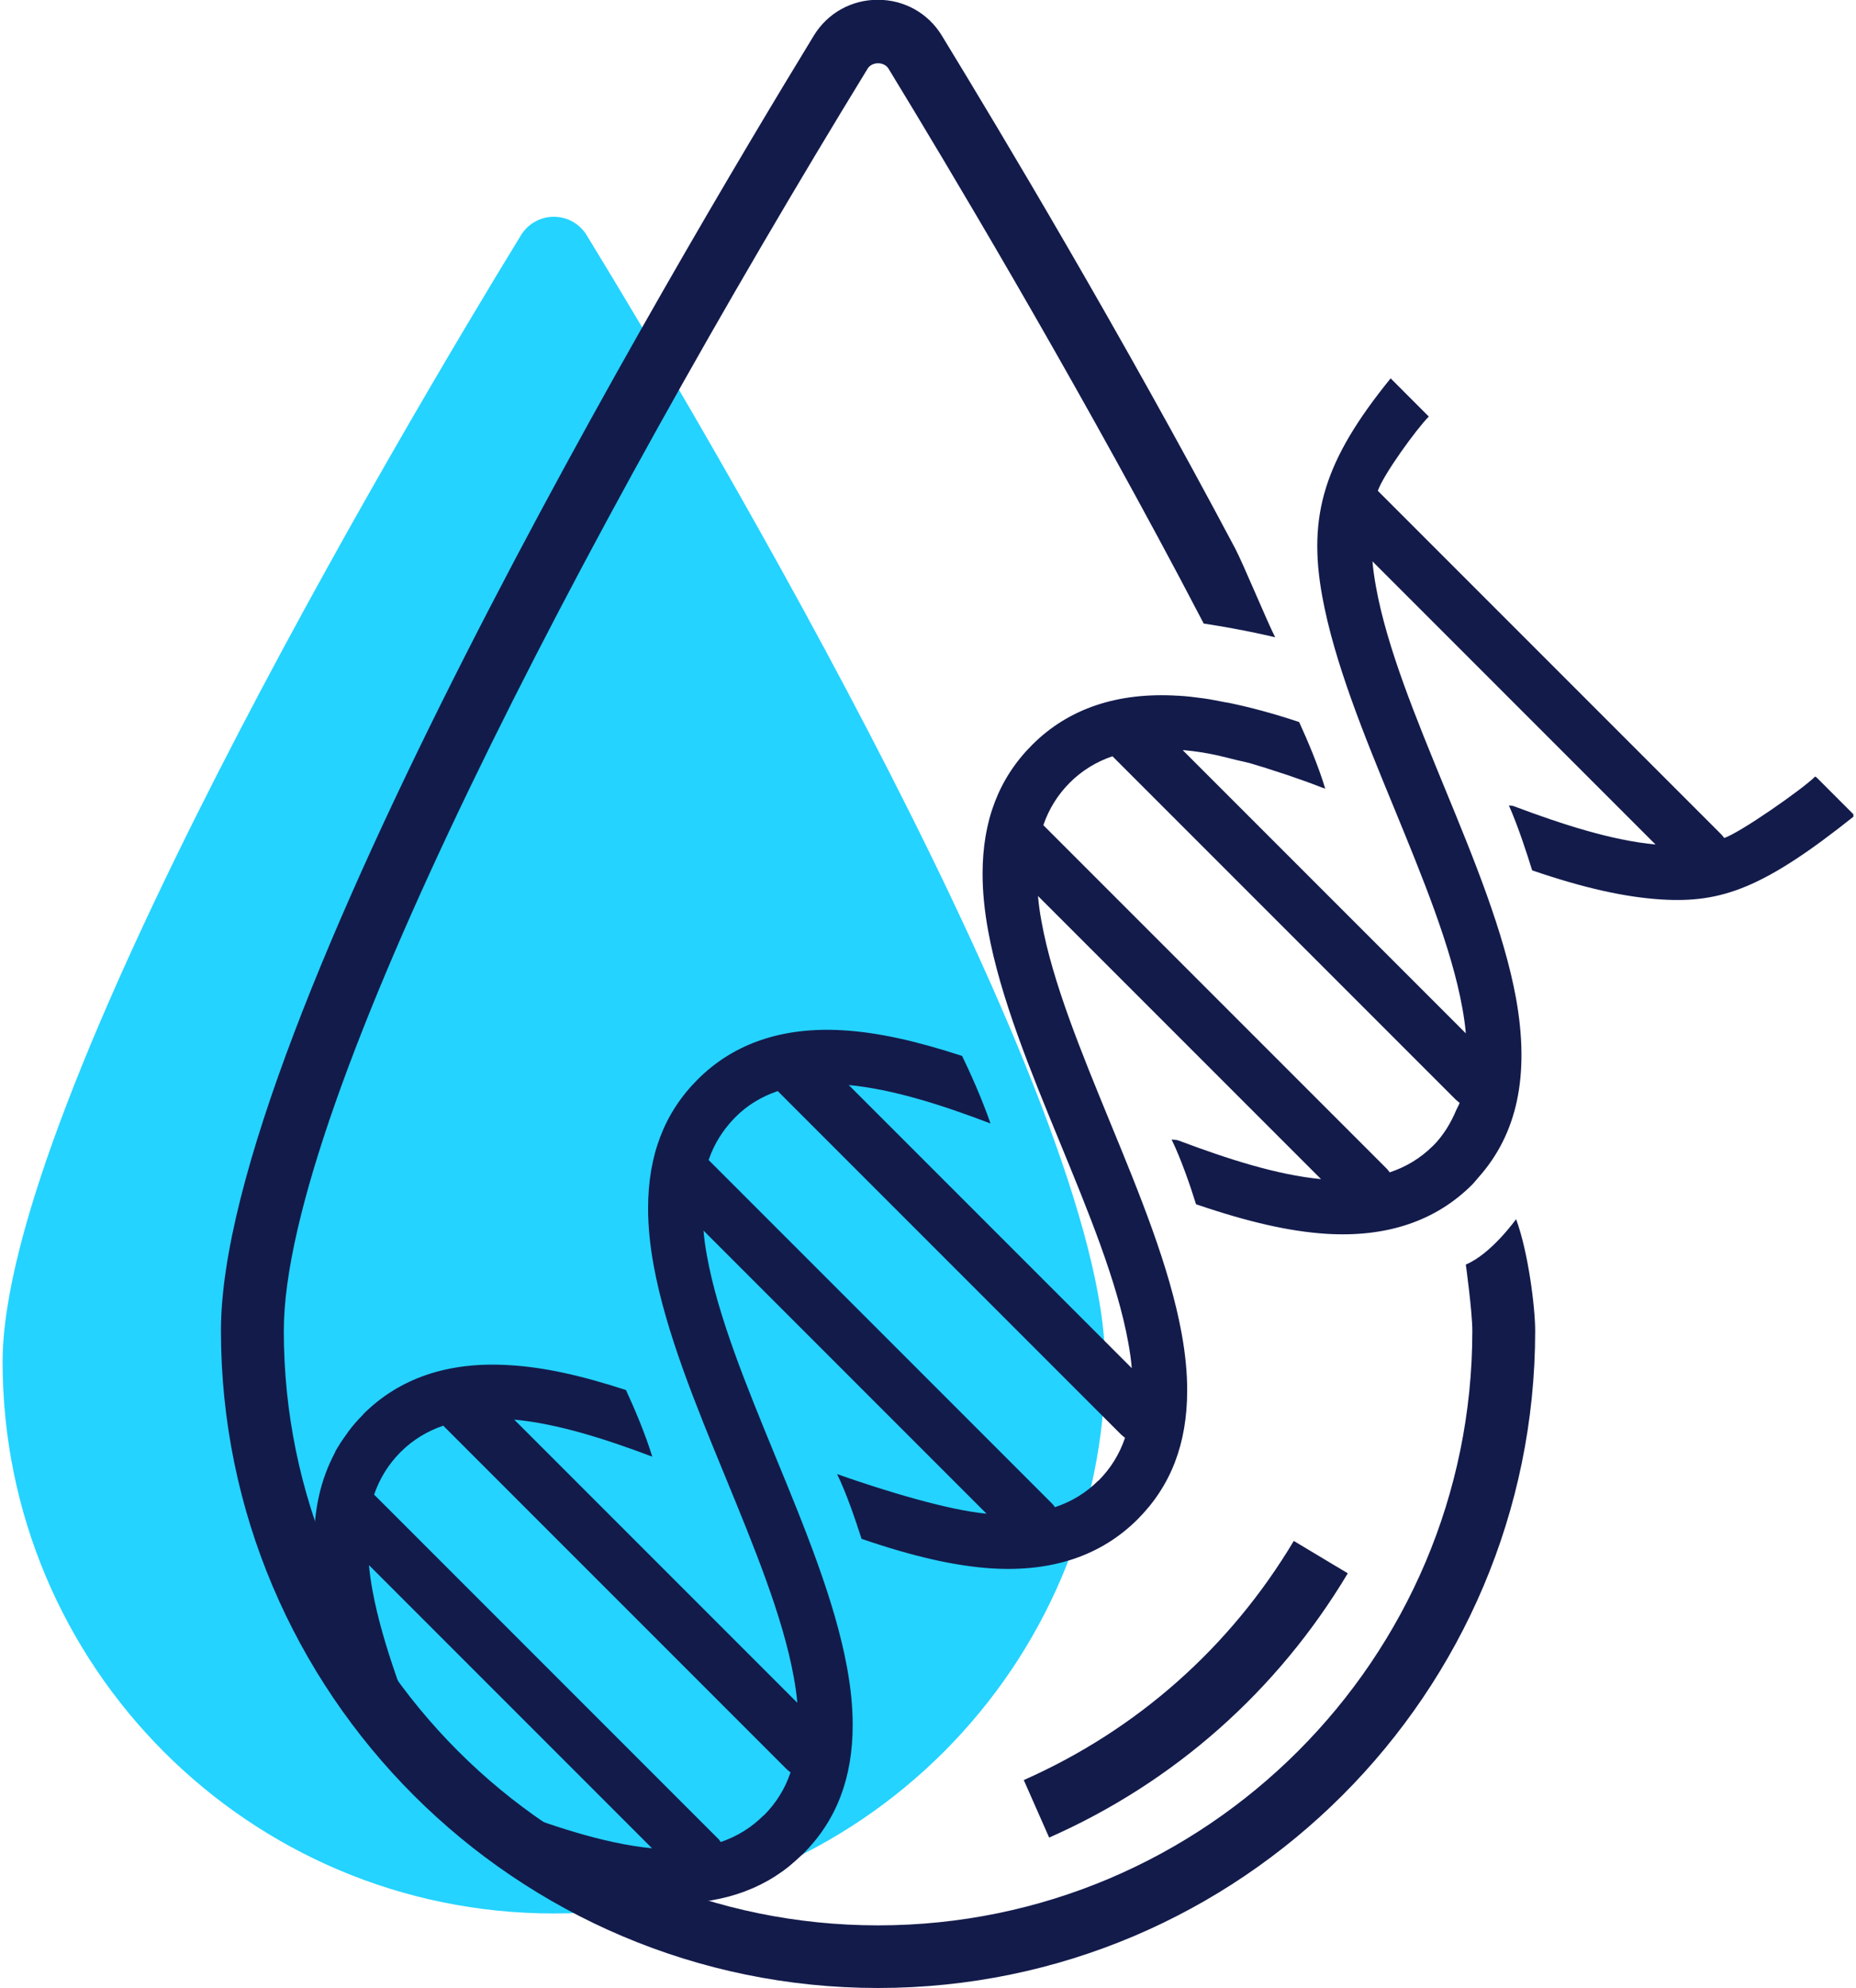 <svg xmlns="http://www.w3.org/2000/svg" width="113" height="121" viewBox="0 0 113 121" fill="none"><g clip-path="url(#clip0_2004_7463)"><path d="M67.292 82.892C67.292 101.429 52.269 116.465 33.718 116.465C15.167 116.465 0.159 101.429 0.159 82.892C0.159 67.104 24.492 26.133 31.72 14.314C32.145 13.619 32.91 13.194 33.718 13.194C34.54 13.194 35.291 13.619 35.717 14.314C42.944 26.133 67.278 67.118 67.278 82.906L67.292 82.892Z" fill="#24D3FF"></path><path d="M53.459 121C31.408 121 13.452 103.058 13.452 80.993C13.452 62.64 41.087 16.029 49.548 2.168C50.384 0.794 51.844 -0.014 53.445 -0.014C55.047 -0.014 56.507 0.794 57.343 2.168C60.999 8.163 68.198 20.181 75.213 33.403C75.695 34.324 77.155 37.853 77.637 38.789C77.637 38.789 75.879 38.349 73.286 37.952C73.286 37.952 72.322 36.11 71.841 35.203C64.868 22.08 57.725 10.133 54.097 4.181C53.828 3.741 53.091 3.741 52.822 4.181C35.631 32.27 17.279 67.203 17.279 81.007C17.279 100.961 33.505 117.188 53.459 117.188C73.414 117.188 89.641 100.961 89.641 81.007C89.641 79.845 89.244 76.968 89.244 76.968C90.803 76.316 92.305 74.204 92.305 74.204C93.056 76.231 93.467 79.618 93.467 80.993C93.467 103.044 75.525 121 53.459 121Z" fill="#131B4B"></path><path d="M63.876 111.845L62.331 108.344C69.219 105.297 74.902 100.266 78.77 93.79L82.058 95.76C77.778 102.917 71.486 108.486 63.876 111.845Z" fill="#131B4B"></path><path d="M110.516 47.263C109.751 48.029 105.953 50.679 104.975 51.005C104.918 50.92 104.847 50.835 104.777 50.764L83.887 29.874C84.227 28.882 86.254 26.09 86.991 25.354L84.667 23.029C80.628 28.004 79.607 31.363 80.5 36.28C81.237 40.333 83.079 44.812 84.865 49.148C86.58 53.329 88.365 57.637 89.032 61.35C89.131 61.889 89.202 62.399 89.244 62.895L72.011 45.662C72.011 45.662 72.068 45.662 72.11 45.662C72.748 45.719 73.386 45.818 74.052 45.96C74.449 46.045 74.86 46.158 75.271 46.257C75.568 46.328 75.866 46.385 76.163 46.47C76.745 46.64 77.326 46.824 77.921 47.023C78.048 47.065 78.176 47.108 78.318 47.15C79.026 47.391 79.749 47.646 80.472 47.929C80.472 47.929 80.614 47.972 80.684 48C80.259 46.583 79.593 45.038 79.097 43.947C77.524 43.423 76.135 43.054 74.846 42.785C74.76 42.771 74.675 42.757 74.59 42.743C74.137 42.657 73.683 42.558 73.244 42.502C72.734 42.431 72.238 42.374 71.77 42.346C71.756 42.346 71.728 42.346 71.713 42.346C68.043 42.119 65.053 43.125 62.842 45.336C60.815 47.363 59.823 49.942 59.823 53.187C59.823 54.264 59.937 55.426 60.163 56.659C60.9 60.713 62.743 65.191 64.528 69.528C66.243 73.708 68.029 78.016 68.695 81.73C68.794 82.268 68.865 82.778 68.907 83.274L51.674 66.041C54.353 66.296 57.329 67.246 60.305 68.38C59.752 66.778 59.001 65.148 58.576 64.27C55.713 63.334 53.417 62.838 51.348 62.711C47.678 62.484 44.688 63.49 42.477 65.701C40.45 67.728 39.458 70.307 39.458 73.552C39.458 74.629 39.572 75.791 39.798 77.025C40.535 81.078 42.378 85.556 44.163 89.893C45.878 94.073 47.664 98.382 48.33 102.095C48.429 102.633 48.5 103.143 48.542 103.639L31.309 86.406C33.917 86.647 36.822 87.568 39.713 88.66C39.274 87.228 38.608 85.683 38.112 84.606C35.292 83.685 33.024 83.203 30.983 83.09C27.313 82.863 24.323 83.87 22.112 86.08C22.112 86.08 22.112 86.08 22.112 86.094C21.772 86.435 21.46 86.789 21.191 87.157C21.162 87.2 21.134 87.242 21.105 87.285C20.85 87.625 20.624 87.979 20.411 88.348C20.411 88.348 20.411 88.362 20.411 88.376C19.972 89.198 19.632 90.091 19.419 91.055C19.008 92.897 19.008 94.995 19.447 97.404C19.518 97.772 19.603 98.141 19.674 98.495C21.417 101.868 23.657 104.957 26.292 107.65C24.762 103.909 23.288 100.111 22.679 96.808C22.579 96.27 22.509 95.76 22.466 95.264L39.699 112.497C36.709 112.213 33.336 111.037 30.714 110.031C30.657 110.017 30.601 110.031 30.558 110.003C30.813 110.64 31.054 111.306 31.267 111.93C33.109 113.262 35.065 114.438 37.134 115.416C38.055 115.6 38.976 115.756 39.869 115.813C43.157 116.04 45.906 115.303 48.032 113.602C48.287 113.39 48.542 113.163 48.783 112.936C48.826 112.908 48.854 112.879 48.897 112.837C50.923 110.81 51.915 108.231 51.915 104.986C51.915 103.909 51.802 102.747 51.575 101.514C50.838 97.46 48.996 92.982 47.21 88.645C45.495 84.465 43.71 80.156 43.044 76.443C42.944 75.905 42.874 75.395 42.831 74.899L60.064 92.132C57.74 91.919 53.899 90.757 50.966 89.722C51.547 90.913 52.085 92.514 52.454 93.662C55.642 94.754 58.165 95.32 60.39 95.462C64.061 95.689 67.051 94.683 69.262 92.472C71.288 90.445 72.28 87.866 72.28 84.621C72.28 83.544 72.167 82.382 71.94 81.148C71.203 77.095 69.361 72.617 67.575 68.28C65.861 64.1 64.075 59.791 63.409 56.078C63.309 55.54 63.239 55.03 63.196 54.534L80.429 71.767C77.751 71.512 74.76 70.548 71.784 69.428C71.643 69.372 71.487 69.372 71.331 69.358C71.912 70.548 72.465 72.163 72.819 73.297C76.008 74.388 78.53 74.955 80.755 75.097C84.426 75.324 87.416 74.318 89.627 72.107C89.769 71.965 89.882 71.809 90.01 71.668C92.376 69.017 93.141 65.46 92.305 60.783C91.568 56.73 89.726 52.252 87.94 47.915C86.226 43.735 84.44 39.426 83.774 35.713C83.675 35.175 83.604 34.665 83.561 34.169L100.794 51.402C98.116 51.147 95.126 50.183 92.149 49.063C92.05 49.035 91.965 49.035 91.866 49.021C92.447 50.339 92.971 51.968 93.283 52.975C96.429 54.052 98.924 54.605 101.134 54.746C104.805 54.973 107.37 54.08 112.925 49.644L110.601 47.32L110.516 47.263ZM88.862 67.132C88.819 67.274 88.734 67.402 88.677 67.529C88.507 67.94 88.309 68.323 88.082 68.691C87.841 69.06 87.572 69.428 87.246 69.74C86.481 70.505 85.588 71.03 84.61 71.356C84.553 71.271 84.482 71.186 84.412 71.115L63.522 50.225C63.862 49.233 64.401 48.369 65.138 47.632C65.875 46.895 66.767 46.356 67.731 46.031L88.408 66.707L88.621 66.92C88.706 67.005 88.791 67.062 88.876 67.132H88.862ZM66.867 90.119C66.101 90.885 65.209 91.409 64.231 91.735C64.174 91.65 64.103 91.565 64.032 91.494L43.143 70.605C43.483 69.613 44.022 68.762 44.758 68.011C45.495 67.26 46.388 66.736 47.352 66.41L68.241 87.299C68.326 87.384 68.411 87.441 68.496 87.512C68.156 88.518 67.618 89.382 66.867 90.133V90.119ZM46.502 110.484C45.751 111.236 44.886 111.774 43.88 112.114C43.823 112.029 43.752 111.93 43.667 111.859L22.778 90.97C23.118 89.978 23.657 89.113 24.393 88.376C25.13 87.639 26.023 87.101 26.987 86.775L47.876 107.664C47.961 107.749 48.046 107.806 48.131 107.877C47.791 108.883 47.253 109.747 46.502 110.499V110.484Z" fill="#131B4B"></path></g><defs><clipPath id="clip0_2004_7463"><rect width="112.681" height="121" fill="white" transform="translate(0.159)"></rect></clipPath></defs></svg>